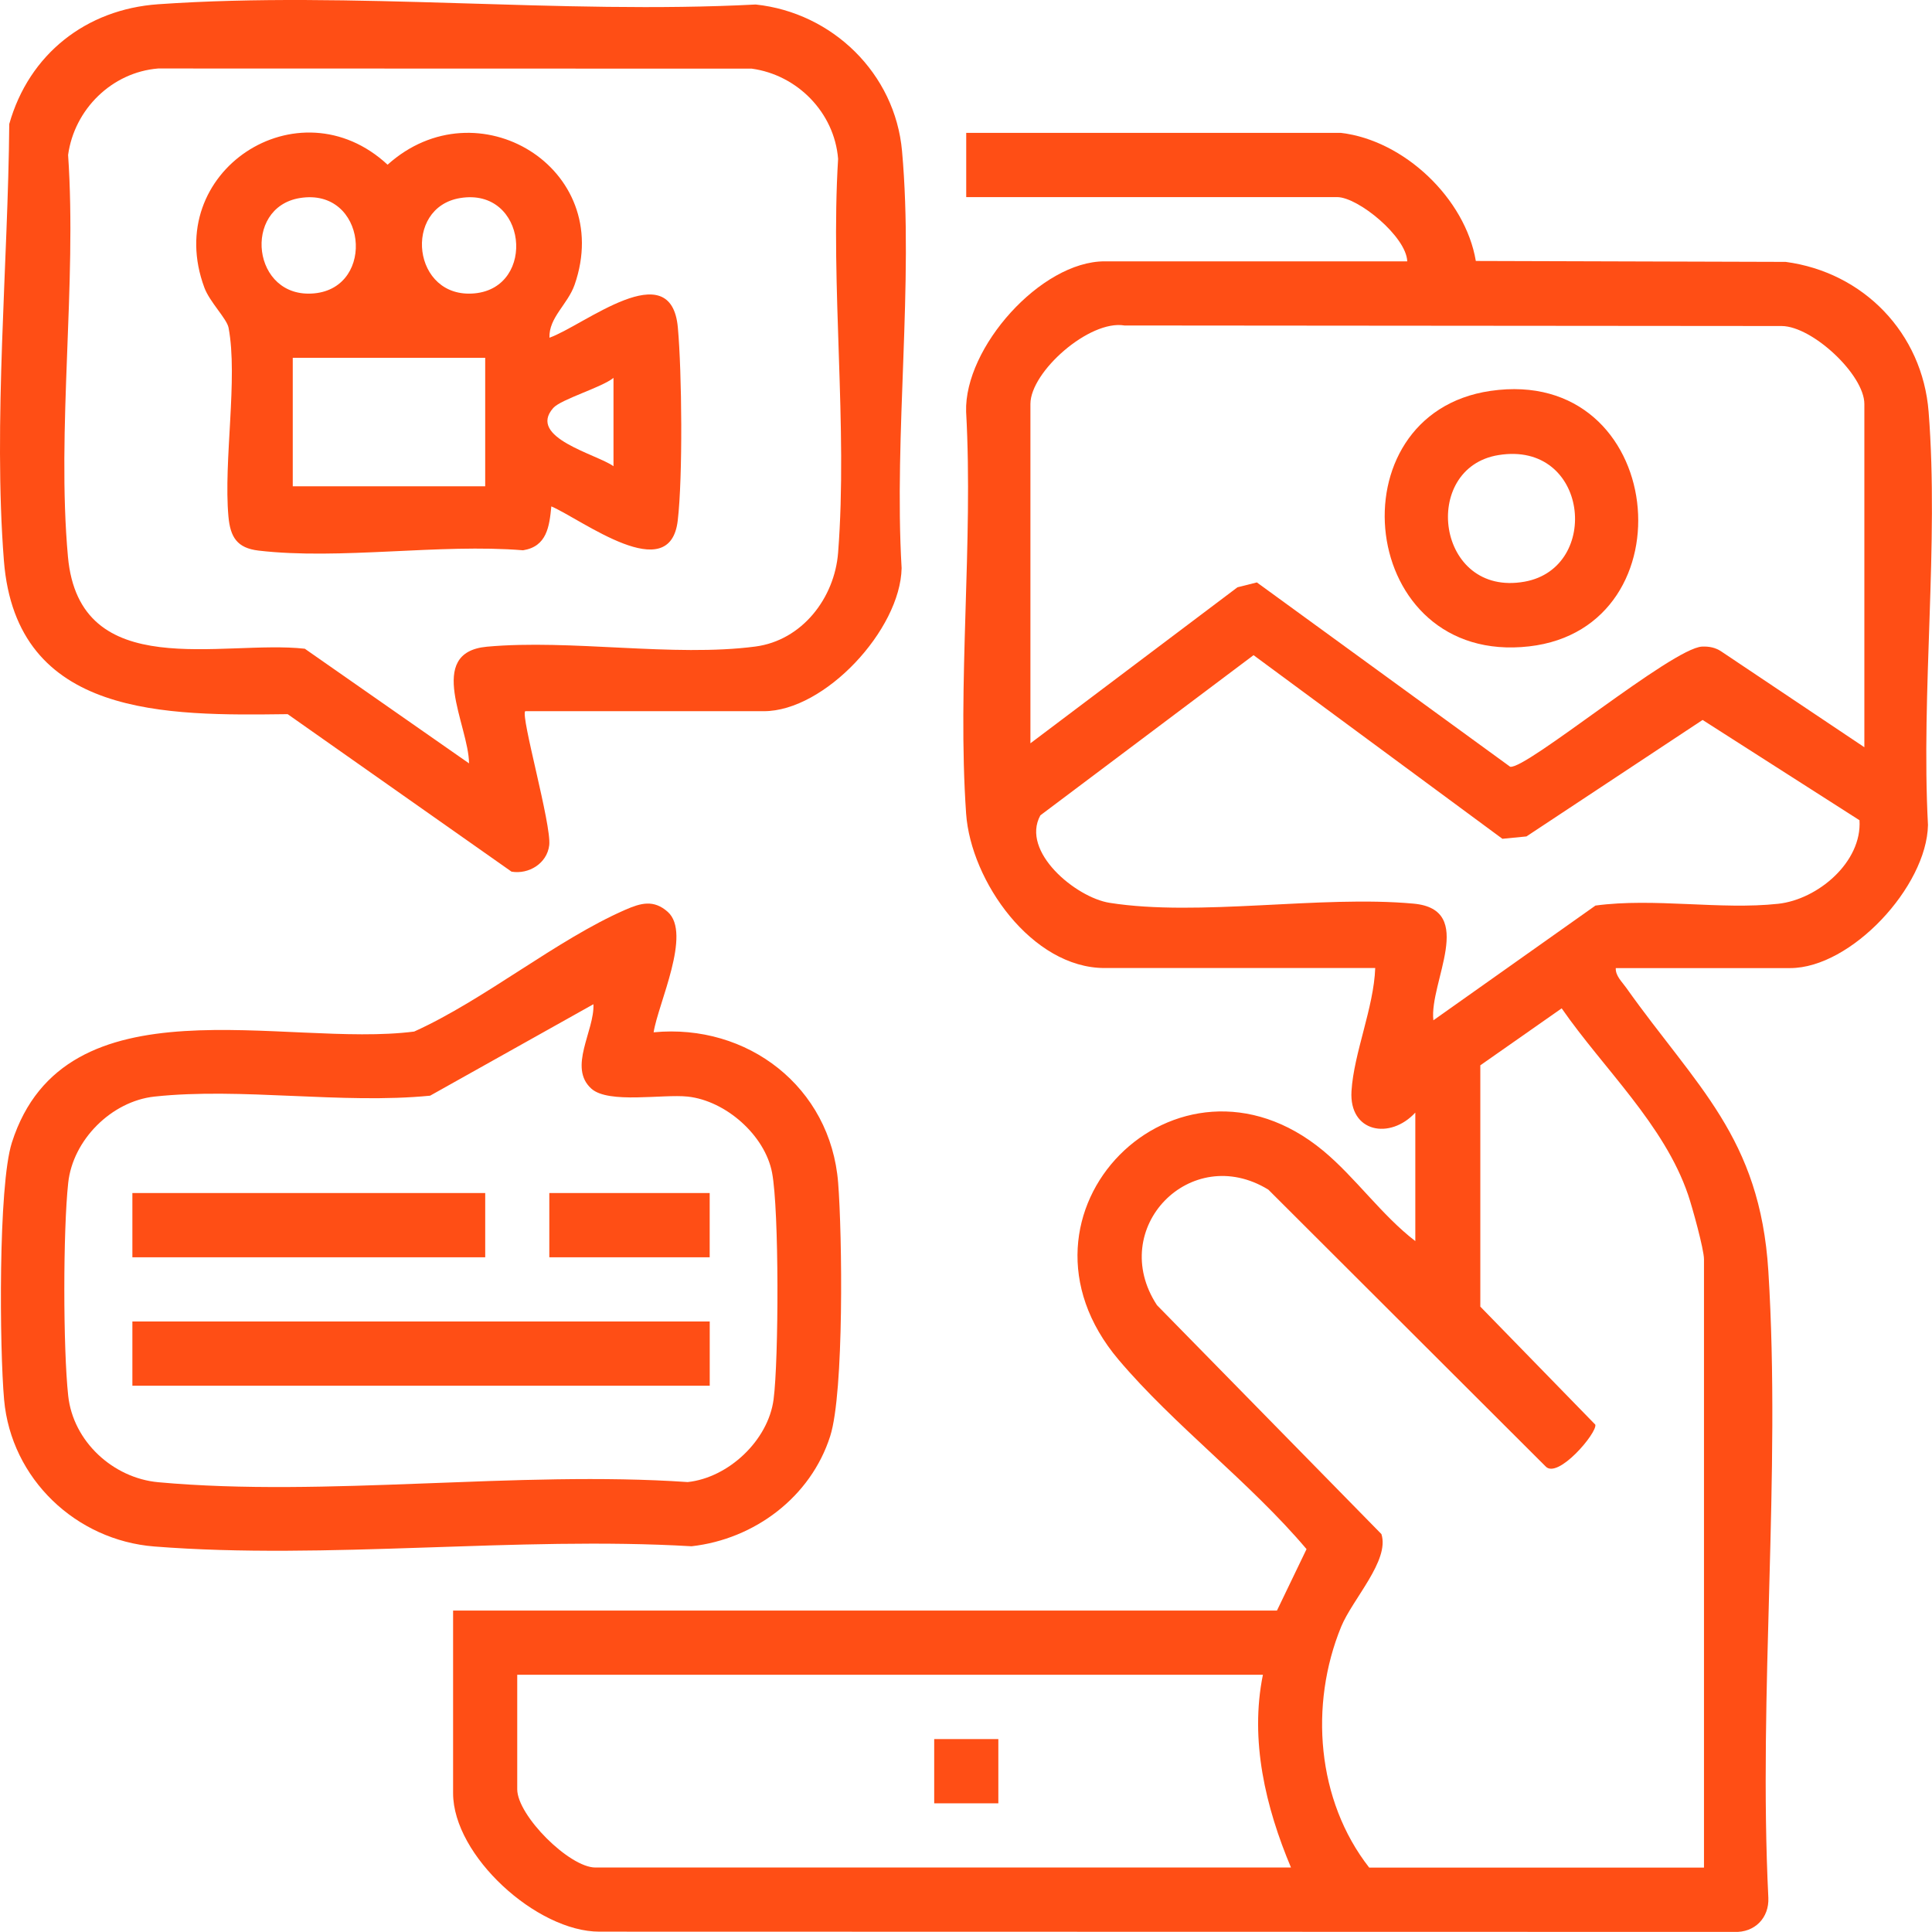 <svg width="96" height="96" viewBox="0 0 96 96" fill="none" xmlns="http://www.w3.org/2000/svg">
<g clip-path="url(#clip0_5253_2889)">
<path d="M66.639 6.604C69.766 6.974 72.81 9.86 73.333 12.967L88.729 13.013C92.594 13.529 95.526 16.548 95.832 20.464C96.35 27.053 95.449 34.334 95.8 40.996C95.739 44.055 91.98 48.104 88.952 48.104H80.287C80.266 48.484 80.596 48.785 80.805 49.08C84.288 53.991 87.451 56.497 87.868 63.156C88.503 73.296 87.366 84.089 87.868 94.299C87.913 95.299 87.188 96.039 86.174 95.996L29.789 95.983C26.671 95.988 22.514 92.205 22.514 89.103V80.027H63.452L64.921 76.975C62.135 73.674 58.336 70.822 55.579 67.561C49.419 60.275 58.501 51.174 65.747 57.178C67.343 58.5 68.661 60.392 70.326 61.669V55.284C69.075 56.643 67.03 56.279 67.155 54.217C67.269 52.331 68.265 50.062 68.334 48.101H54.888C51.278 48.101 48.24 43.786 48.006 40.429C47.557 33.962 48.367 26.982 48.006 20.461C47.907 17.272 51.725 12.986 54.886 12.986H69.925C69.883 11.76 67.484 9.794 66.44 9.794H48.011V6.602H66.637L66.639 6.604ZM92.639 37.13V20.073C92.639 18.626 90.068 16.218 88.538 16.2L55.874 16.173C54.134 15.88 51.201 18.471 51.201 20.073V36.934L61.489 29.182L62.453 28.94L75.039 38.099C75.825 38.256 83.092 32.196 84.575 32.129C84.923 32.113 85.247 32.177 85.536 32.374L92.639 37.13ZM92.4 40.759L84.601 35.774L75.849 41.562L74.653 41.679L62.288 32.555L51.695 40.514C50.705 42.321 53.462 44.598 55.135 44.861C59.579 45.563 65.596 44.475 70.236 44.901C73.394 45.188 71.006 48.819 71.224 50.698L79.278 44.997C82.189 44.603 85.488 45.22 88.355 44.909C90.325 44.696 92.53 42.834 92.397 40.756L92.4 40.759ZM84.67 92.796V62.57C84.67 62.075 84.083 59.961 83.881 59.37C82.691 55.874 79.666 53.089 77.599 50.104L73.556 52.935V64.925L79.27 70.79C79.376 71.192 77.389 73.538 76.792 72.857L63.022 59.112C59.157 56.744 54.992 61.043 57.489 64.853L68.642 76.228C69.062 77.537 67.208 79.455 66.642 80.83C65.051 84.709 65.428 89.468 68.034 92.799H84.668L84.67 92.796ZM62.756 83.219H25.701V88.907C25.701 90.21 28.288 92.796 29.585 92.796H64.148C62.886 89.795 62.092 86.475 62.753 83.219H62.756Z" fill="#FF4E15"/>
<path d="M26.098 35.337C25.859 35.576 27.41 40.987 27.291 42C27.182 42.907 26.273 43.456 25.418 43.312L14.294 35.486C8.301 35.56 0.808 35.685 0.194 27.859C-0.345 20.987 0.404 13.073 0.46 6.162C1.44 2.693 4.277 0.461 7.86 0.211C17.471 -0.46 27.857 0.729 37.549 0.224C41.356 0.626 44.477 3.645 44.822 7.508C45.412 14.1 44.41 21.549 44.801 28.231C44.74 31.29 40.981 35.339 37.953 35.339H26.101L26.098 35.337ZM23.306 37.93C23.293 36.052 21.107 32.418 24.196 32.134C28.366 31.753 33.469 32.66 37.536 32.126C39.855 31.82 41.47 29.718 41.645 27.462C42.134 21.168 41.257 14.254 41.645 7.893C41.459 5.587 39.616 3.722 37.355 3.411L7.86 3.403C5.557 3.589 3.695 5.435 3.384 7.699C3.825 14.126 2.803 21.325 3.376 27.662C3.95 33.998 11.056 31.777 15.146 32.235L23.304 37.93H23.306Z" fill="#FF4E15"/>
<path d="M32.475 51.295C37.145 50.845 41.273 54.011 41.647 58.773C41.849 61.332 41.947 69.182 41.252 71.361C40.285 74.391 37.488 76.482 34.364 76.833C25.694 76.325 16.24 77.519 7.666 76.844C3.774 76.537 0.555 73.478 0.204 69.552C-0.021 67.038 -0.096 58.922 0.59 56.775C3.225 48.523 14.158 52.087 20.581 51.257C24.073 49.68 27.646 46.703 31.073 45.205C31.843 44.87 32.481 44.689 33.179 45.309C34.388 46.384 32.698 49.874 32.478 51.297L32.475 51.295ZM29.484 49.901L21.372 54.444C16.997 54.875 11.964 54.024 7.671 54.489C5.541 54.721 3.618 56.639 3.389 58.778C3.132 61.159 3.132 66.974 3.389 69.355C3.634 71.624 5.618 73.446 7.865 73.651C16.214 74.412 25.702 73.063 34.173 73.643C36.199 73.425 38.17 71.576 38.439 69.536C38.696 67.573 38.718 60.132 38.364 58.272C38.011 56.413 36.064 54.694 34.173 54.489C32.929 54.356 30.241 54.859 29.386 54.096C28.212 53.045 29.548 51.215 29.487 49.901H29.484Z" fill="#FF4E15"/>
<path d="M74.065 19.423C82.815 18.151 84.093 31.192 75.983 32.118C67.47 33.089 66.152 20.575 74.065 19.423ZM74.458 22.613C70.559 23.246 71.364 29.694 75.76 28.902C79.58 28.213 78.934 21.887 74.458 22.613Z" fill="#FF4E15"/>
<path d="M49.607 86.414H46.42V89.606H49.607V86.414Z" fill="#FF4E15"/>
<path d="M27.299 16.782C29.018 16.175 33.348 12.587 33.682 16.274C33.884 18.503 33.932 23.688 33.677 25.864C33.289 29.181 28.93 25.824 27.395 25.162C27.299 26.167 27.172 27.157 25.99 27.343C21.846 27.005 16.892 27.832 12.85 27.359C11.779 27.234 11.444 26.689 11.351 25.667C11.102 22.911 11.832 18.785 11.357 16.284C11.272 15.838 10.422 15.01 10.156 14.295C8.015 8.54 14.826 4.071 19.259 8.184C23.706 4.183 30.569 8.349 28.553 14.146C28.211 15.127 27.268 15.776 27.302 16.779L27.299 16.782ZM14.897 9.841C12.031 10.31 12.517 14.872 15.617 14.577C18.704 14.284 18.22 9.299 14.897 9.841ZM22.866 9.841C20 10.31 20.486 14.872 23.586 14.577C26.673 14.284 26.189 9.299 22.866 9.841ZM24.109 17.779H14.547V24.164H24.109V17.779ZM30.484 23.166V18.777C29.903 19.251 27.879 19.838 27.493 20.27C26.181 21.749 29.658 22.568 30.484 23.166Z" fill="#FF4E15"/>
<path d="M35.266 65.664H6.578V68.856H35.266V65.664Z" fill="#FF4E15"/>
<path d="M24.11 59.281H6.578V62.474H24.11V59.281Z" fill="#FF4E15"/>
<path d="M35.264 59.281H27.295V62.474H35.264V59.281Z" fill="#FF4E15"/>
</g>
<defs>
<clipPath id="clip0_5253_2889">
<rect width="96" height="96" fill="white"/>
</clipPath>
</defs>
</svg>

